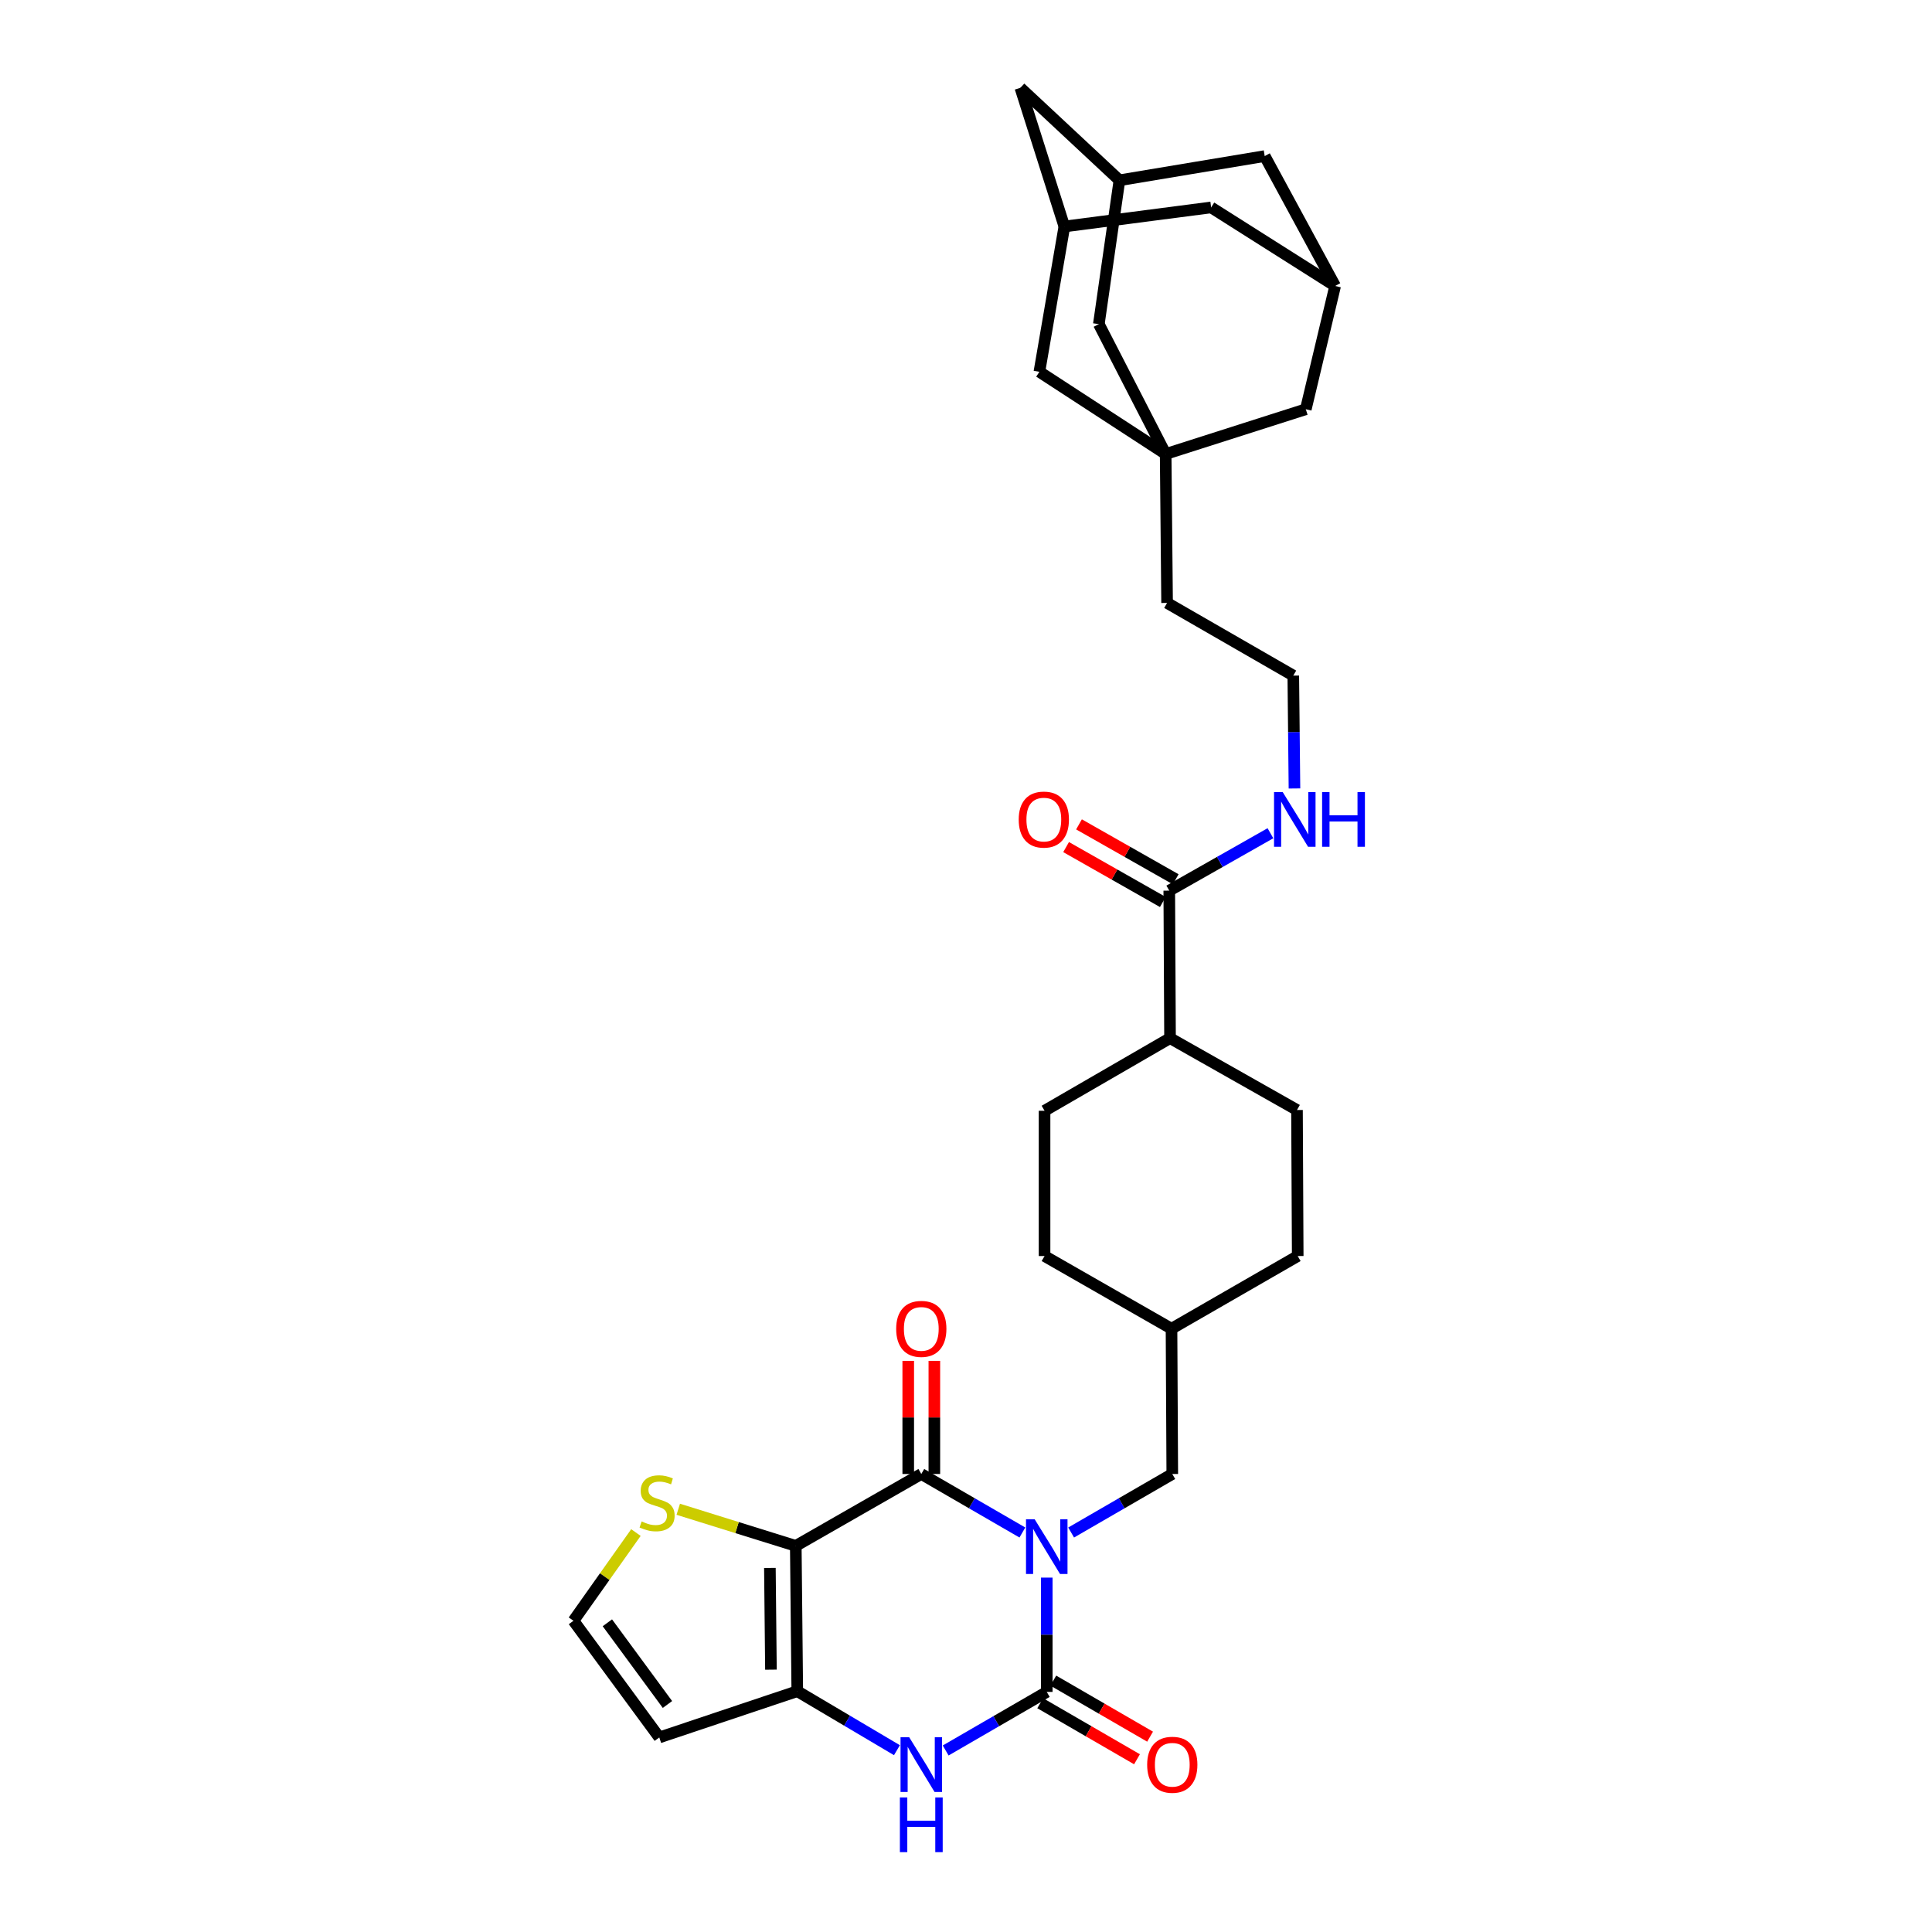 <?xml version='1.0' encoding='iso-8859-1'?>
<svg version='1.1' baseProfile='full'
              xmlns='http://www.w3.org/2000/svg'
                      xmlns:rdkit='http://www.rdkit.org/xml'
                      xmlns:xlink='http://www.w3.org/1999/xlink'
                  xml:space='preserve'
width='1000px' height='1000px' viewBox='0 0 1000 1000'>
<!-- END OF HEADER -->
<rect style='opacity:1.0;fill:#FFFFFF;stroke:none' width='1000' height='1000' x='0' y='0'> </rect>
<path class='bond-0' d='M 529.184,793.225 L 503.022,778.081' style='fill:none;fill-rule:evenodd;stroke:#0000FF;stroke-width:6px;stroke-linecap:butt;stroke-linejoin:miter;stroke-opacity:1' />
<path class='bond-0' d='M 503.022,778.081 L 476.859,762.936' style='fill:none;fill-rule:evenodd;stroke:#000000;stroke-width:6px;stroke-linecap:butt;stroke-linejoin:miter;stroke-opacity:1' />
<path class='bond-2' d='M 541.8,816.568 L 541.8,846.151' style='fill:none;fill-rule:evenodd;stroke:#0000FF;stroke-width:6px;stroke-linecap:butt;stroke-linejoin:miter;stroke-opacity:1' />
<path class='bond-2' d='M 541.8,846.151 L 541.8,875.734' style='fill:none;fill-rule:evenodd;stroke:#000000;stroke-width:6px;stroke-linecap:butt;stroke-linejoin:miter;stroke-opacity:1' />
<path class='bond-8' d='M 554.417,793.228 L 580.594,778.082' style='fill:none;fill-rule:evenodd;stroke:#0000FF;stroke-width:6px;stroke-linecap:butt;stroke-linejoin:miter;stroke-opacity:1' />
<path class='bond-8' d='M 580.594,778.082 L 606.771,762.936' style='fill:none;fill-rule:evenodd;stroke:#000000;stroke-width:6px;stroke-linecap:butt;stroke-linejoin:miter;stroke-opacity:1' />
<path class='bond-1' d='M 476.859,762.936 L 411.896,800.145' style='fill:none;fill-rule:evenodd;stroke:#000000;stroke-width:6px;stroke-linecap:butt;stroke-linejoin:miter;stroke-opacity:1' />
<path class='bond-12' d='M 483.618,762.936 L 483.618,733.661' style='fill:none;fill-rule:evenodd;stroke:#000000;stroke-width:6px;stroke-linecap:butt;stroke-linejoin:miter;stroke-opacity:1' />
<path class='bond-12' d='M 483.618,733.661 L 483.618,704.385' style='fill:none;fill-rule:evenodd;stroke:#FF0000;stroke-width:6px;stroke-linecap:butt;stroke-linejoin:miter;stroke-opacity:1' />
<path class='bond-12' d='M 470.101,762.936 L 470.101,733.661' style='fill:none;fill-rule:evenodd;stroke:#000000;stroke-width:6px;stroke-linecap:butt;stroke-linejoin:miter;stroke-opacity:1' />
<path class='bond-12' d='M 470.101,733.661 L 470.101,704.385' style='fill:none;fill-rule:evenodd;stroke:#FF0000;stroke-width:6px;stroke-linecap:butt;stroke-linejoin:miter;stroke-opacity:1' />
<path class='bond-6' d='M 411.896,800.145 L 381.481,790.668' style='fill:none;fill-rule:evenodd;stroke:#000000;stroke-width:6px;stroke-linecap:butt;stroke-linejoin:miter;stroke-opacity:1' />
<path class='bond-6' d='M 381.481,790.668 L 351.066,781.19' style='fill:none;fill-rule:evenodd;stroke:#CCCC00;stroke-width:6px;stroke-linecap:butt;stroke-linejoin:miter;stroke-opacity:1' />
<path class='bond-32' d='M 411.896,800.145 L 412.669,875.359' style='fill:none;fill-rule:evenodd;stroke:#000000;stroke-width:6px;stroke-linecap:butt;stroke-linejoin:miter;stroke-opacity:1' />
<path class='bond-32' d='M 398.496,811.566 L 399.037,864.216' style='fill:none;fill-rule:evenodd;stroke:#000000;stroke-width:6px;stroke-linecap:butt;stroke-linejoin:miter;stroke-opacity:1' />
<path class='bond-4' d='M 541.8,875.734 L 515.638,890.891' style='fill:none;fill-rule:evenodd;stroke:#000000;stroke-width:6px;stroke-linecap:butt;stroke-linejoin:miter;stroke-opacity:1' />
<path class='bond-4' d='M 515.638,890.891 L 489.476,906.047' style='fill:none;fill-rule:evenodd;stroke:#0000FF;stroke-width:6px;stroke-linecap:butt;stroke-linejoin:miter;stroke-opacity:1' />
<path class='bond-11' d='M 538.414,881.583 L 563.461,896.087' style='fill:none;fill-rule:evenodd;stroke:#000000;stroke-width:6px;stroke-linecap:butt;stroke-linejoin:miter;stroke-opacity:1' />
<path class='bond-11' d='M 563.461,896.087 L 588.508,910.59' style='fill:none;fill-rule:evenodd;stroke:#FF0000;stroke-width:6px;stroke-linecap:butt;stroke-linejoin:miter;stroke-opacity:1' />
<path class='bond-11' d='M 545.187,869.886 L 570.234,884.39' style='fill:none;fill-rule:evenodd;stroke:#000000;stroke-width:6px;stroke-linecap:butt;stroke-linejoin:miter;stroke-opacity:1' />
<path class='bond-11' d='M 570.234,884.39 L 595.281,898.893' style='fill:none;fill-rule:evenodd;stroke:#FF0000;stroke-width:6px;stroke-linecap:butt;stroke-linejoin:miter;stroke-opacity:1' />
<path class='bond-3' d='M 412.669,875.359 L 438.462,890.627' style='fill:none;fill-rule:evenodd;stroke:#000000;stroke-width:6px;stroke-linecap:butt;stroke-linejoin:miter;stroke-opacity:1' />
<path class='bond-3' d='M 438.462,890.627 L 464.255,905.895' style='fill:none;fill-rule:evenodd;stroke:#0000FF;stroke-width:6px;stroke-linecap:butt;stroke-linejoin:miter;stroke-opacity:1' />
<path class='bond-7' d='M 412.669,875.359 L 341.248,899.306' style='fill:none;fill-rule:evenodd;stroke:#000000;stroke-width:6px;stroke-linecap:butt;stroke-linejoin:miter;stroke-opacity:1' />
<path class='bond-5' d='M 603.34,234.998 L 604.083,312.074' style='fill:none;fill-rule:evenodd;stroke:#000000;stroke-width:6px;stroke-linecap:butt;stroke-linejoin:miter;stroke-opacity:1' />
<path class='bond-17' d='M 603.34,234.998 L 568.759,167.759' style='fill:none;fill-rule:evenodd;stroke:#000000;stroke-width:6px;stroke-linecap:butt;stroke-linejoin:miter;stroke-opacity:1' />
<path class='bond-18' d='M 603.34,234.998 L 537.986,192.443' style='fill:none;fill-rule:evenodd;stroke:#000000;stroke-width:6px;stroke-linecap:butt;stroke-linejoin:miter;stroke-opacity:1' />
<path class='bond-19' d='M 603.34,234.998 L 675.88,211.824' style='fill:none;fill-rule:evenodd;stroke:#000000;stroke-width:6px;stroke-linecap:butt;stroke-linejoin:miter;stroke-opacity:1' />
<path class='bond-10' d='M 329.154,793.244 L 312.988,816.076' style='fill:none;fill-rule:evenodd;stroke:#CCCC00;stroke-width:6px;stroke-linecap:butt;stroke-linejoin:miter;stroke-opacity:1' />
<path class='bond-10' d='M 312.988,816.076 L 296.823,838.909' style='fill:none;fill-rule:evenodd;stroke:#000000;stroke-width:6px;stroke-linecap:butt;stroke-linejoin:miter;stroke-opacity:1' />
<path class='bond-34' d='M 341.248,899.306 L 296.823,838.909' style='fill:none;fill-rule:evenodd;stroke:#000000;stroke-width:6px;stroke-linecap:butt;stroke-linejoin:miter;stroke-opacity:1' />
<path class='bond-34' d='M 345.473,882.238 L 314.375,839.959' style='fill:none;fill-rule:evenodd;stroke:#000000;stroke-width:6px;stroke-linecap:butt;stroke-linejoin:miter;stroke-opacity:1' />
<path class='bond-27' d='M 606.771,762.936 L 606.373,687.745' style='fill:none;fill-rule:evenodd;stroke:#000000;stroke-width:6px;stroke-linecap:butt;stroke-linejoin:miter;stroke-opacity:1' />
<path class='bond-9' d='M 605.209,460.993 L 605.607,537.34' style='fill:none;fill-rule:evenodd;stroke:#000000;stroke-width:6px;stroke-linecap:butt;stroke-linejoin:miter;stroke-opacity:1' />
<path class='bond-20' d='M 608.546,455.115 L 583.517,440.904' style='fill:none;fill-rule:evenodd;stroke:#000000;stroke-width:6px;stroke-linecap:butt;stroke-linejoin:miter;stroke-opacity:1' />
<path class='bond-20' d='M 583.517,440.904 L 558.487,426.693' style='fill:none;fill-rule:evenodd;stroke:#FF0000;stroke-width:6px;stroke-linecap:butt;stroke-linejoin:miter;stroke-opacity:1' />
<path class='bond-20' d='M 601.872,466.87 L 576.843,452.658' style='fill:none;fill-rule:evenodd;stroke:#000000;stroke-width:6px;stroke-linecap:butt;stroke-linejoin:miter;stroke-opacity:1' />
<path class='bond-20' d='M 576.843,452.658 L 551.813,438.447' style='fill:none;fill-rule:evenodd;stroke:#FF0000;stroke-width:6px;stroke-linecap:butt;stroke-linejoin:miter;stroke-opacity:1' />
<path class='bond-21' d='M 605.209,460.993 L 631.391,446.137' style='fill:none;fill-rule:evenodd;stroke:#000000;stroke-width:6px;stroke-linecap:butt;stroke-linejoin:miter;stroke-opacity:1' />
<path class='bond-21' d='M 631.391,446.137 L 657.573,431.282' style='fill:none;fill-rule:evenodd;stroke:#0000FF;stroke-width:6px;stroke-linecap:butt;stroke-linejoin:miter;stroke-opacity:1' />
<path class='bond-13' d='M 550.909,117.237 L 537.986,192.443' style='fill:none;fill-rule:evenodd;stroke:#000000;stroke-width:6px;stroke-linecap:butt;stroke-linejoin:miter;stroke-opacity:1' />
<path class='bond-24' d='M 550.909,117.237 L 528.133,45.455' style='fill:none;fill-rule:evenodd;stroke:#000000;stroke-width:6px;stroke-linecap:butt;stroke-linejoin:miter;stroke-opacity:1' />
<path class='bond-35' d='M 550.909,117.237 L 626.881,107.362' style='fill:none;fill-rule:evenodd;stroke:#000000;stroke-width:6px;stroke-linecap:butt;stroke-linejoin:miter;stroke-opacity:1' />
<path class='bond-14' d='M 579.415,93.312 L 568.759,167.759' style='fill:none;fill-rule:evenodd;stroke:#000000;stroke-width:6px;stroke-linecap:butt;stroke-linejoin:miter;stroke-opacity:1' />
<path class='bond-36' d='M 579.415,93.312 L 654.614,80.779' style='fill:none;fill-rule:evenodd;stroke:#000000;stroke-width:6px;stroke-linecap:butt;stroke-linejoin:miter;stroke-opacity:1' />
<path class='bond-37' d='M 579.415,93.312 L 528.133,45.455' style='fill:none;fill-rule:evenodd;stroke:#000000;stroke-width:6px;stroke-linecap:butt;stroke-linejoin:miter;stroke-opacity:1' />
<path class='bond-15' d='M 691.064,148.017 L 675.88,211.824' style='fill:none;fill-rule:evenodd;stroke:#000000;stroke-width:6px;stroke-linecap:butt;stroke-linejoin:miter;stroke-opacity:1' />
<path class='bond-22' d='M 691.064,148.017 L 654.614,80.779' style='fill:none;fill-rule:evenodd;stroke:#000000;stroke-width:6px;stroke-linecap:butt;stroke-linejoin:miter;stroke-opacity:1' />
<path class='bond-23' d='M 691.064,148.017 L 626.881,107.362' style='fill:none;fill-rule:evenodd;stroke:#000000;stroke-width:6px;stroke-linecap:butt;stroke-linejoin:miter;stroke-opacity:1' />
<path class='bond-16' d='M 605.607,537.34 L 540.659,574.932' style='fill:none;fill-rule:evenodd;stroke:#000000;stroke-width:6px;stroke-linecap:butt;stroke-linejoin:miter;stroke-opacity:1' />
<path class='bond-33' d='M 605.607,537.34 L 671.322,574.534' style='fill:none;fill-rule:evenodd;stroke:#000000;stroke-width:6px;stroke-linecap:butt;stroke-linejoin:miter;stroke-opacity:1' />
<path class='bond-31' d='M 670.014,408.108 L 669.71,378.902' style='fill:none;fill-rule:evenodd;stroke:#0000FF;stroke-width:6px;stroke-linecap:butt;stroke-linejoin:miter;stroke-opacity:1' />
<path class='bond-31' d='M 669.71,378.902 L 669.407,349.696' style='fill:none;fill-rule:evenodd;stroke:#000000;stroke-width:6px;stroke-linecap:butt;stroke-linejoin:miter;stroke-opacity:1' />
<path class='bond-25' d='M 540.659,574.932 L 540.659,650.123' style='fill:none;fill-rule:evenodd;stroke:#000000;stroke-width:6px;stroke-linecap:butt;stroke-linejoin:miter;stroke-opacity:1' />
<path class='bond-26' d='M 671.322,574.534 L 671.697,650.123' style='fill:none;fill-rule:evenodd;stroke:#000000;stroke-width:6px;stroke-linecap:butt;stroke-linejoin:miter;stroke-opacity:1' />
<path class='bond-29' d='M 606.373,687.745 L 671.697,650.123' style='fill:none;fill-rule:evenodd;stroke:#000000;stroke-width:6px;stroke-linecap:butt;stroke-linejoin:miter;stroke-opacity:1' />
<path class='bond-30' d='M 606.373,687.745 L 540.659,650.123' style='fill:none;fill-rule:evenodd;stroke:#000000;stroke-width:6px;stroke-linecap:butt;stroke-linejoin:miter;stroke-opacity:1' />
<path class='bond-28' d='M 604.083,312.074 L 669.407,349.696' style='fill:none;fill-rule:evenodd;stroke:#000000;stroke-width:6px;stroke-linecap:butt;stroke-linejoin:miter;stroke-opacity:1' />
<path  class='atom-0' d='M 535.54 786.368
L 544.82 801.368
Q 545.74 802.848, 547.22 805.528
Q 548.7 808.208, 548.78 808.368
L 548.78 786.368
L 552.54 786.368
L 552.54 814.688
L 548.66 814.688
L 538.7 798.288
Q 537.54 796.368, 536.3 794.168
Q 535.1 791.968, 534.74 791.288
L 534.74 814.688
L 531.06 814.688
L 531.06 786.368
L 535.54 786.368
' fill='#0000FF'/>
<path  class='atom-5' d='M 470.599 899.196
L 479.879 914.196
Q 480.799 915.676, 482.279 918.356
Q 483.759 921.036, 483.839 921.196
L 483.839 899.196
L 487.599 899.196
L 487.599 927.516
L 483.719 927.516
L 473.759 911.116
Q 472.599 909.196, 471.359 906.996
Q 470.159 904.796, 469.799 904.116
L 469.799 927.516
L 466.119 927.516
L 466.119 899.196
L 470.599 899.196
' fill='#0000FF'/>
<path  class='atom-5' d='M 465.779 930.348
L 469.619 930.348
L 469.619 942.388
L 484.099 942.388
L 484.099 930.348
L 487.939 930.348
L 487.939 958.668
L 484.099 958.668
L 484.099 945.588
L 469.619 945.588
L 469.619 958.668
L 465.779 958.668
L 465.779 930.348
' fill='#0000FF'/>
<path  class='atom-7' d='M 332.106 787.495
Q 332.426 787.615, 333.746 788.175
Q 335.066 788.735, 336.506 789.095
Q 337.986 789.415, 339.426 789.415
Q 342.106 789.415, 343.666 788.135
Q 345.226 786.815, 345.226 784.535
Q 345.226 782.975, 344.426 782.015
Q 343.666 781.055, 342.466 780.535
Q 341.266 780.015, 339.266 779.415
Q 336.746 778.655, 335.226 777.935
Q 333.746 777.215, 332.666 775.695
Q 331.626 774.175, 331.626 771.615
Q 331.626 768.055, 334.026 765.855
Q 336.466 763.655, 341.266 763.655
Q 344.546 763.655, 348.266 765.215
L 347.346 768.295
Q 343.946 766.895, 341.386 766.895
Q 338.626 766.895, 337.106 768.055
Q 335.586 769.175, 335.626 771.135
Q 335.626 772.655, 336.386 773.575
Q 337.186 774.495, 338.306 775.015
Q 339.466 775.535, 341.386 776.135
Q 343.946 776.935, 345.466 777.735
Q 346.986 778.535, 348.066 780.175
Q 349.186 781.775, 349.186 784.535
Q 349.186 788.455, 346.546 790.575
Q 343.946 792.655, 339.586 792.655
Q 337.066 792.655, 335.146 792.095
Q 333.266 791.575, 331.026 790.655
L 332.106 787.495
' fill='#CCCC00'/>
<path  class='atom-12' d='M 593.771 913.436
Q 593.771 906.636, 597.131 902.836
Q 600.491 899.036, 606.771 899.036
Q 613.051 899.036, 616.411 902.836
Q 619.771 906.636, 619.771 913.436
Q 619.771 920.316, 616.371 924.236
Q 612.971 928.116, 606.771 928.116
Q 600.531 928.116, 597.131 924.236
Q 593.771 920.356, 593.771 913.436
M 606.771 924.916
Q 611.091 924.916, 613.411 922.036
Q 615.771 919.116, 615.771 913.436
Q 615.771 907.876, 613.411 905.076
Q 611.091 902.236, 606.771 902.236
Q 602.451 902.236, 600.091 905.036
Q 597.771 907.836, 597.771 913.436
Q 597.771 919.156, 600.091 922.036
Q 602.451 924.916, 606.771 924.916
' fill='#FF0000'/>
<path  class='atom-13' d='M 463.859 687.825
Q 463.859 681.025, 467.219 677.225
Q 470.579 673.425, 476.859 673.425
Q 483.139 673.425, 486.499 677.225
Q 489.859 681.025, 489.859 687.825
Q 489.859 694.705, 486.459 698.625
Q 483.059 702.505, 476.859 702.505
Q 470.619 702.505, 467.219 698.625
Q 463.859 694.745, 463.859 687.825
M 476.859 699.305
Q 481.179 699.305, 483.499 696.425
Q 485.859 693.505, 485.859 687.825
Q 485.859 682.265, 483.499 679.465
Q 481.179 676.625, 476.859 676.625
Q 472.539 676.625, 470.179 679.425
Q 467.859 682.225, 467.859 687.825
Q 467.859 693.545, 470.179 696.425
Q 472.539 699.305, 476.859 699.305
' fill='#FF0000'/>
<path  class='atom-21' d='M 527.283 424.209
Q 527.283 417.409, 530.643 413.609
Q 534.003 409.809, 540.283 409.809
Q 546.563 409.809, 549.923 413.609
Q 553.283 417.409, 553.283 424.209
Q 553.283 431.089, 549.883 435.009
Q 546.483 438.889, 540.283 438.889
Q 534.043 438.889, 530.643 435.009
Q 527.283 431.129, 527.283 424.209
M 540.283 435.689
Q 544.603 435.689, 546.923 432.809
Q 549.283 429.889, 549.283 424.209
Q 549.283 418.649, 546.923 415.849
Q 544.603 413.009, 540.283 413.009
Q 535.963 413.009, 533.603 415.809
Q 531.283 418.609, 531.283 424.209
Q 531.283 429.929, 533.603 432.809
Q 535.963 435.689, 540.283 435.689
' fill='#FF0000'/>
<path  class='atom-22' d='M 663.92 409.969
L 673.2 424.969
Q 674.12 426.449, 675.6 429.129
Q 677.08 431.809, 677.16 431.969
L 677.16 409.969
L 680.92 409.969
L 680.92 438.289
L 677.04 438.289
L 667.08 421.889
Q 665.92 419.969, 664.68 417.769
Q 663.48 415.569, 663.12 414.889
L 663.12 438.289
L 659.44 438.289
L 659.44 409.969
L 663.92 409.969
' fill='#0000FF'/>
<path  class='atom-22' d='M 684.32 409.969
L 688.16 409.969
L 688.16 422.009
L 702.64 422.009
L 702.64 409.969
L 706.48 409.969
L 706.48 438.289
L 702.64 438.289
L 702.64 425.209
L 688.16 425.209
L 688.16 438.289
L 684.32 438.289
L 684.32 409.969
' fill='#0000FF'/>
</svg>
